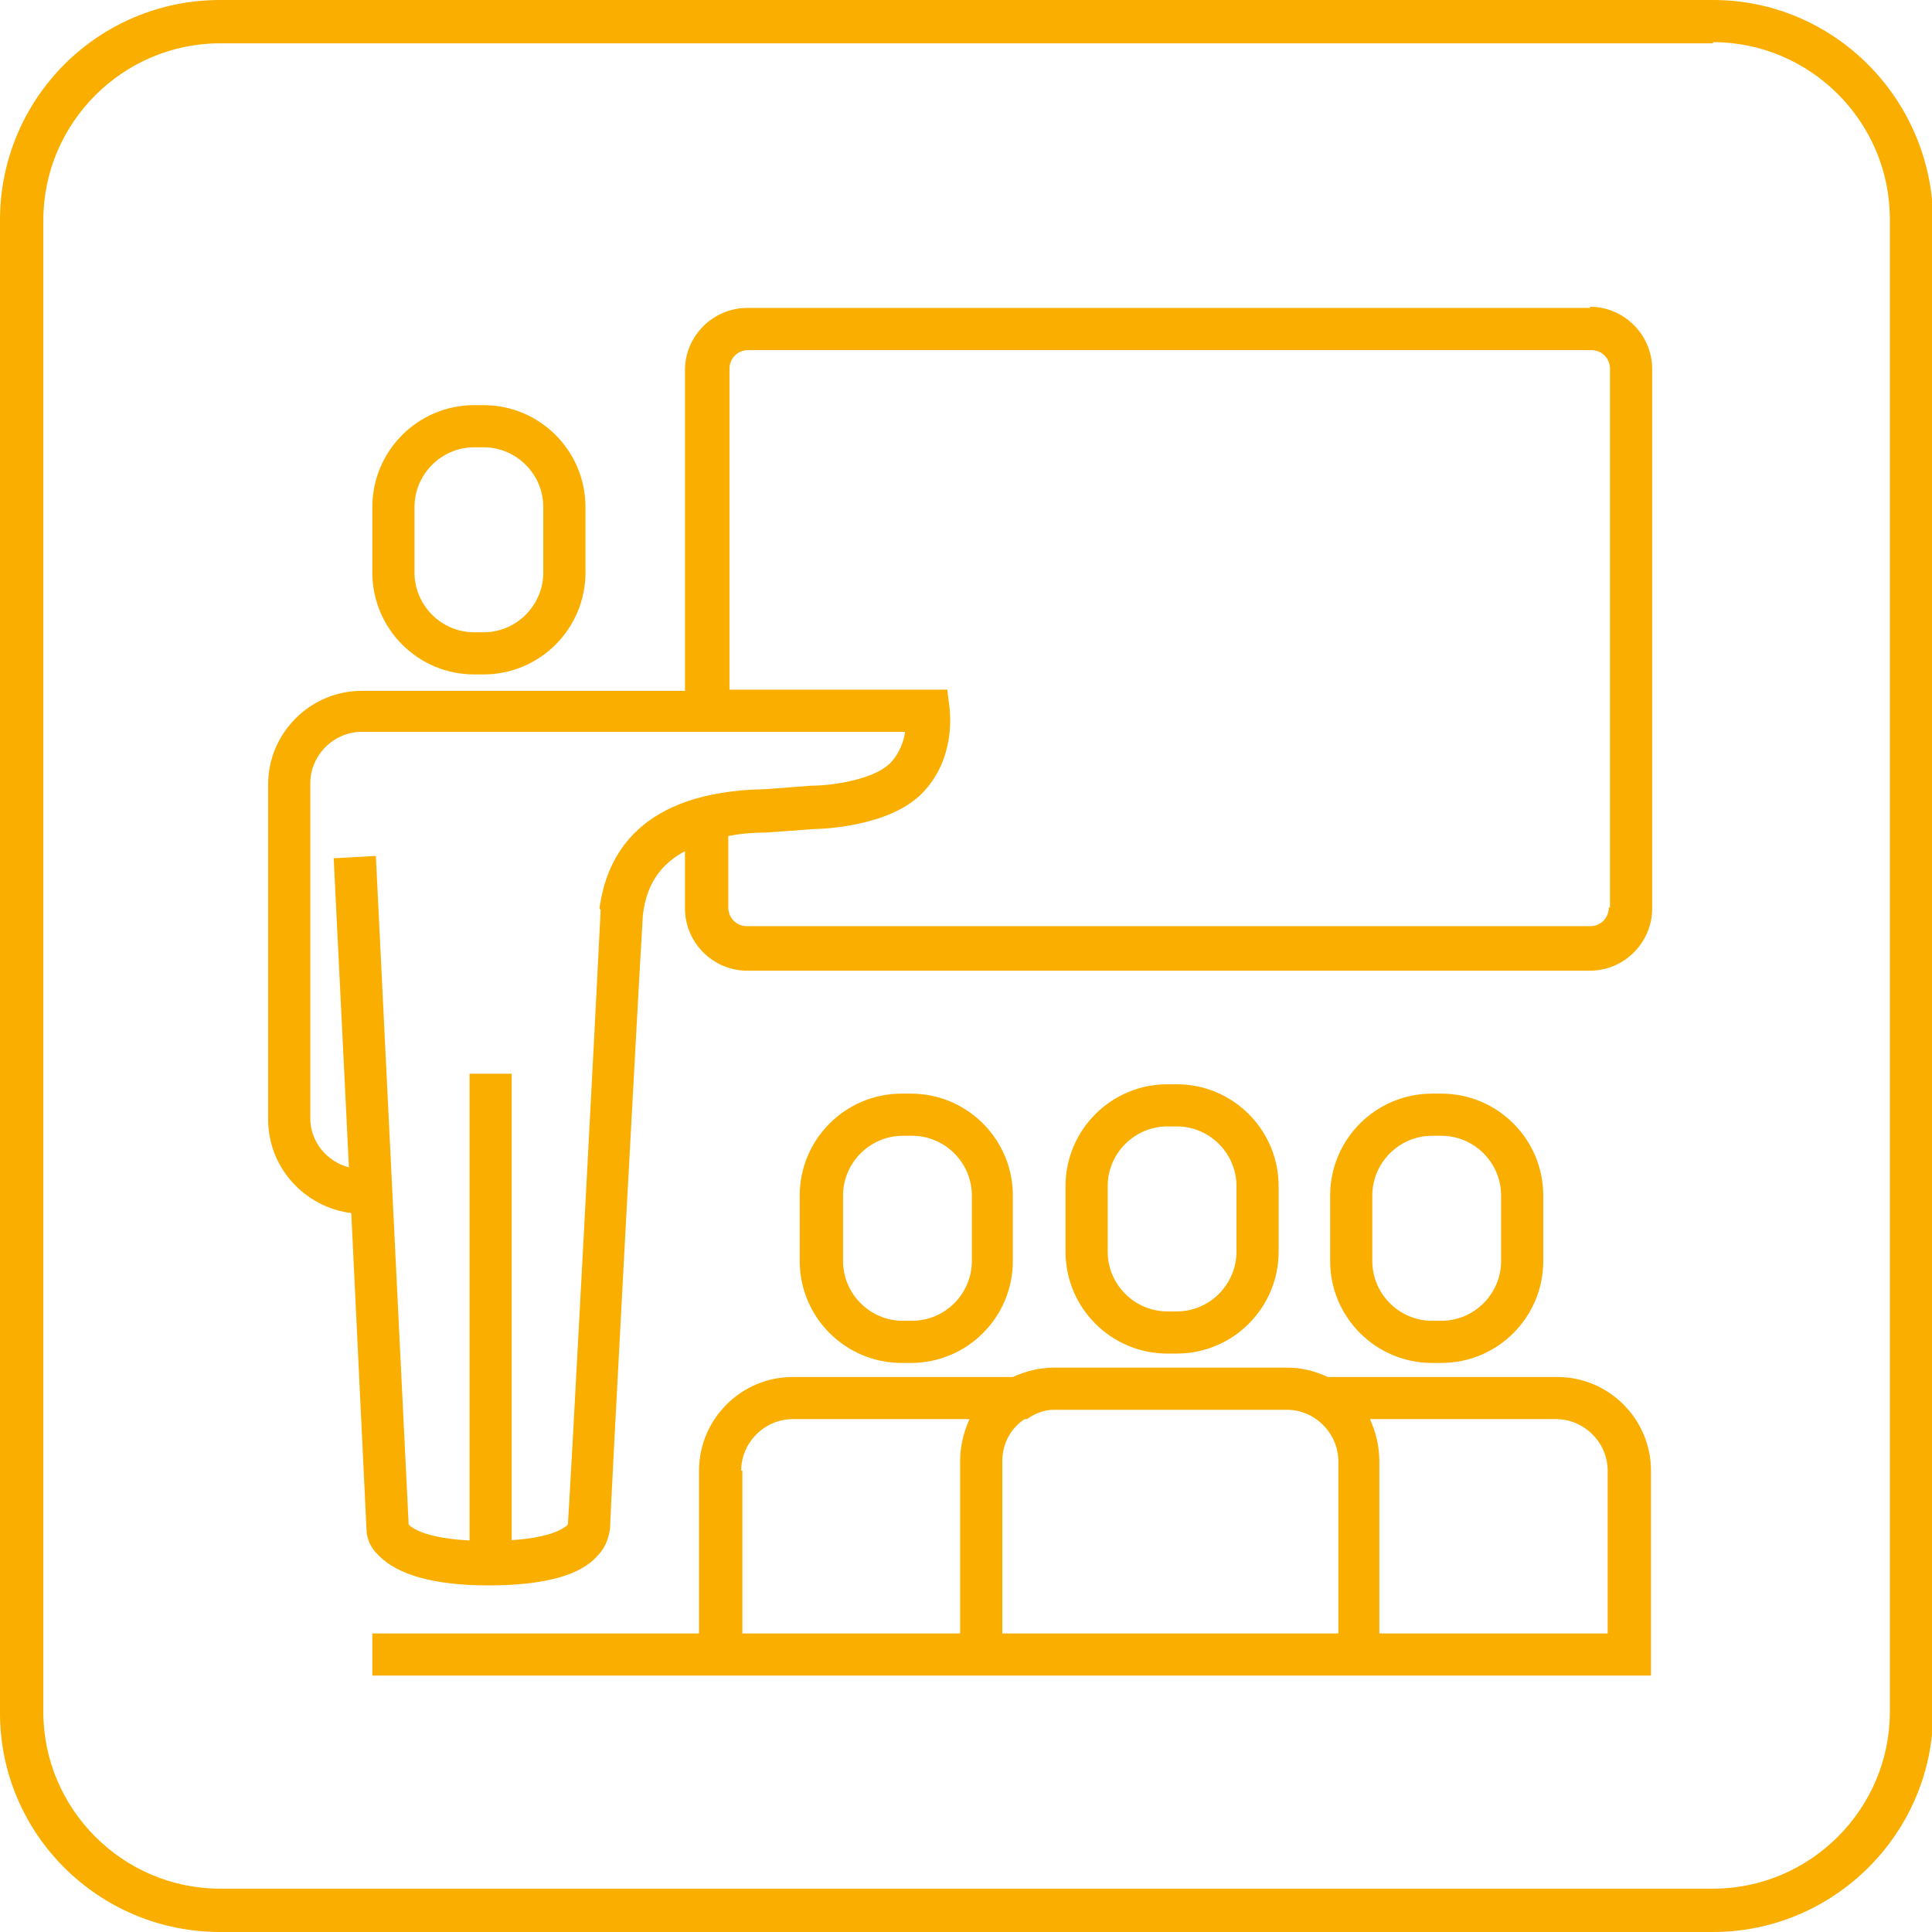 <?xml version="1.0" encoding="UTF-8"?>
<svg id="Layer_1" xmlns="http://www.w3.org/2000/svg" width="165" height="165" version="1.1" xmlns:xlink="http://www.w3.org/1999/xlink" viewBox="0 0 165 165">
  <!-- Generator: Adobe Illustrator 29.0.1, SVG Export Plug-In . SVG Version: 2.1.0 Build 192)  -->
  <defs>
    <clipPath id="clippath">
      <rect x="0" y="0" width="165" height="165" style="fill: none;"/>
    </clipPath>
    <clipPath id="clippath-1">
      <rect x="0" y="0" width="165" height="165" style="fill: none;"/>
    </clipPath>
  </defs>
  <g style="clip-path: url(#clippath);">
    <path d="M40.5,38.2c-2.8,0-5.1,2.3-5.1,5.1v5.6c0,2.8,2.3,5.1,5.1,5.1h.8c2.8,0,5.1-2.3,5.1-5.1v-5.6c0-2.8-2.3-5.1-5.1-5.1h-.8ZM41.3,57.6h-.8c-4.8,0-8.7-3.9-8.7-8.7v-5.6c0-4.8,3.9-8.7,8.7-8.7h.8c4.8,0,8.7,3.9,8.7,8.7v5.6c0,4.8-3.9,8.7-8.7,8.7" style="fill: #f9ae00;"/>
    <path d="M99.7,96.2c-2.8,0-5.1,2.3-5.1,5.1v5.6c0,2.8,2.3,5.1,5.1,5.1h.8c2.8,0,5.1-2.3,5.1-5.1v-5.6c0-2.8-2.3-5.1-5.1-5.1h-.8ZM100.5,115.6h-.8c-4.8,0-8.7-3.9-8.7-8.7v-5.6c0-4.8,3.9-8.7,8.7-8.7h.8c4.8,0,8.7,3.9,8.7,8.7v5.6c0,4.8-3.9,8.7-8.7,8.7" style="fill: #f9ae00;"/>
    <path d="M77.1,97c-2.8,0-5.1,2.3-5.1,5.1v5.6c0,2.8,2.3,5.1,5.1,5.1h.8c2.8,0,5.1-2.3,5.1-5.1v-5.6c0-2.8-2.3-5.1-5.1-5.1h-.8ZM77.8,116.4h-.8c-4.8,0-8.7-3.9-8.7-8.7v-5.6c0-4.8,3.9-8.7,8.7-8.7h.8c4.8,0,8.7,3.9,8.7,8.7v5.6c0,4.8-3.9,8.7-8.7,8.7" style="fill: #f9ae00;"/>
    <path d="M122.3,97c-2.8,0-5.1,2.3-5.1,5.1v5.6c0,2.8,2.3,5.1,5.1,5.1h.8c2.8,0,5.1-2.3,5.1-5.1v-5.6c0-2.8-2.3-5.1-5.1-5.1h-.8ZM123.1,116.4h-.8c-4.8,0-8.7-3.9-8.7-8.7v-5.6c0-4.8,3.9-8.7,8.7-8.7h.8c4.8,0,8.7,3.9,8.7,8.7v5.6c0,4.8-3.9,8.7-8.7,8.7" style="fill: #f9ae00;"/>
    <path d="M63.3,125.6c0-2.4,2-4.4,4.4-4.4h15.1c-.5,1.1-.8,2.3-.8,3.6v14.7h-18.6v-13.9ZM109.9,120.4c2.4,0,4.4,2,4.4,4.4v14.7h-28.7v-14.7c0-1.5.7-2.8,1.9-3.6h.2c.7-.5,1.5-.8,2.3-.8h19.9ZM137.3,125.6v13.9h-19.5v-14.7c0-1.3-.3-2.5-.8-3.6h15.9c2.4,0,4.4,2,4.4,4.4M141,125.6c0-4.4-3.6-8-8-8h-19.6c-1.1-.5-2.2-.8-3.5-.8h-19.9c-1.2,0-2.4.3-3.5.8h-18.8c-4.4,0-8,3.6-8,8v13.9h-27.9v3.6h109.2v-17.6Z" style="fill: #f9ae00;"/>
    <path d="M137.4,77.5c0,.9-.7,1.6-1.6,1.6H63.8c-.9,0-1.6-.7-1.6-1.6v-6.1c1-.2,2.1-.3,3.3-.3l4.1-.3c.6,0,6.3-.2,9.1-3,3-3,2.4-7.1,2.4-7.3l-.2-1.6h-18.6v-27.4c0-.9.7-1.6,1.6-1.6h72c.9,0,1.6.7,1.6,1.6v46ZM51.3,77.7h0c-.3,6.4-2.6,49.9-2.8,52.5-.2.2-1.4,1.4-6.8,1.4s-6.6-1.2-6.8-1.4l-2.8-57.1-3.6.2,1.3,26.4c-1.9-.5-3.3-2.2-3.3-4.2v-28.6c0-2.4,2-4.4,4.4-4.4h46.4c-.1.8-.5,1.9-1.3,2.7-1.3,1.3-4.7,1.9-6.7,1.9l-4,.3c-10.6.2-13.5,5.6-14.1,10.2M135.8,26.3H63.8c-2.9,0-5.3,2.4-5.3,5.3v27.4h-27.6c-4.4,0-8,3.6-8,8v28.6c0,4.1,3.1,7.5,7.1,8l1.3,27c0,.4.1,1.4,1.1,2.3,1.6,1.6,4.7,2.5,9.3,2.5s7.8-.8,9.3-2.5c.9-.9,1-1.9,1.1-2.3,0-1.3,2.4-45.8,2.8-52.4.2-1.8.9-4.1,3.6-5.5v4.9c0,2.9,2.4,5.3,5.3,5.3h72c2.9,0,5.3-2.4,5.3-5.3V31.5c0-2.9-2.4-5.3-5.3-5.3" style="fill: #f9ae00;"/>
  </g>
  <rect x="40.1" y="91.7" width="3.6" height="40.7" style="fill: #f9ae00;"/>
  <g style="clip-path: url(#clippath-1);">
    <path d="M146.3,0H18.8C8.4,0,0,8.4,0,18.8v127.5C0,156.6,8.4,165,18.8,165h127.5c10.3,0,18.8-8.4,18.8-18.8V18.8C165,8.4,156.6,0,146.3,0M146.3,3.6c8.3,0,15.1,6.8,15.1,15.1v127.5c0,8.3-6.8,15.1-15.1,15.1H18.8c-8.3,0-15.1-6.8-15.1-15.1V18.8c0-8.3,6.8-15.1,15.1-15.1h127.5Z" style="fill: #f9ae00;"/>
  </g>
</svg>